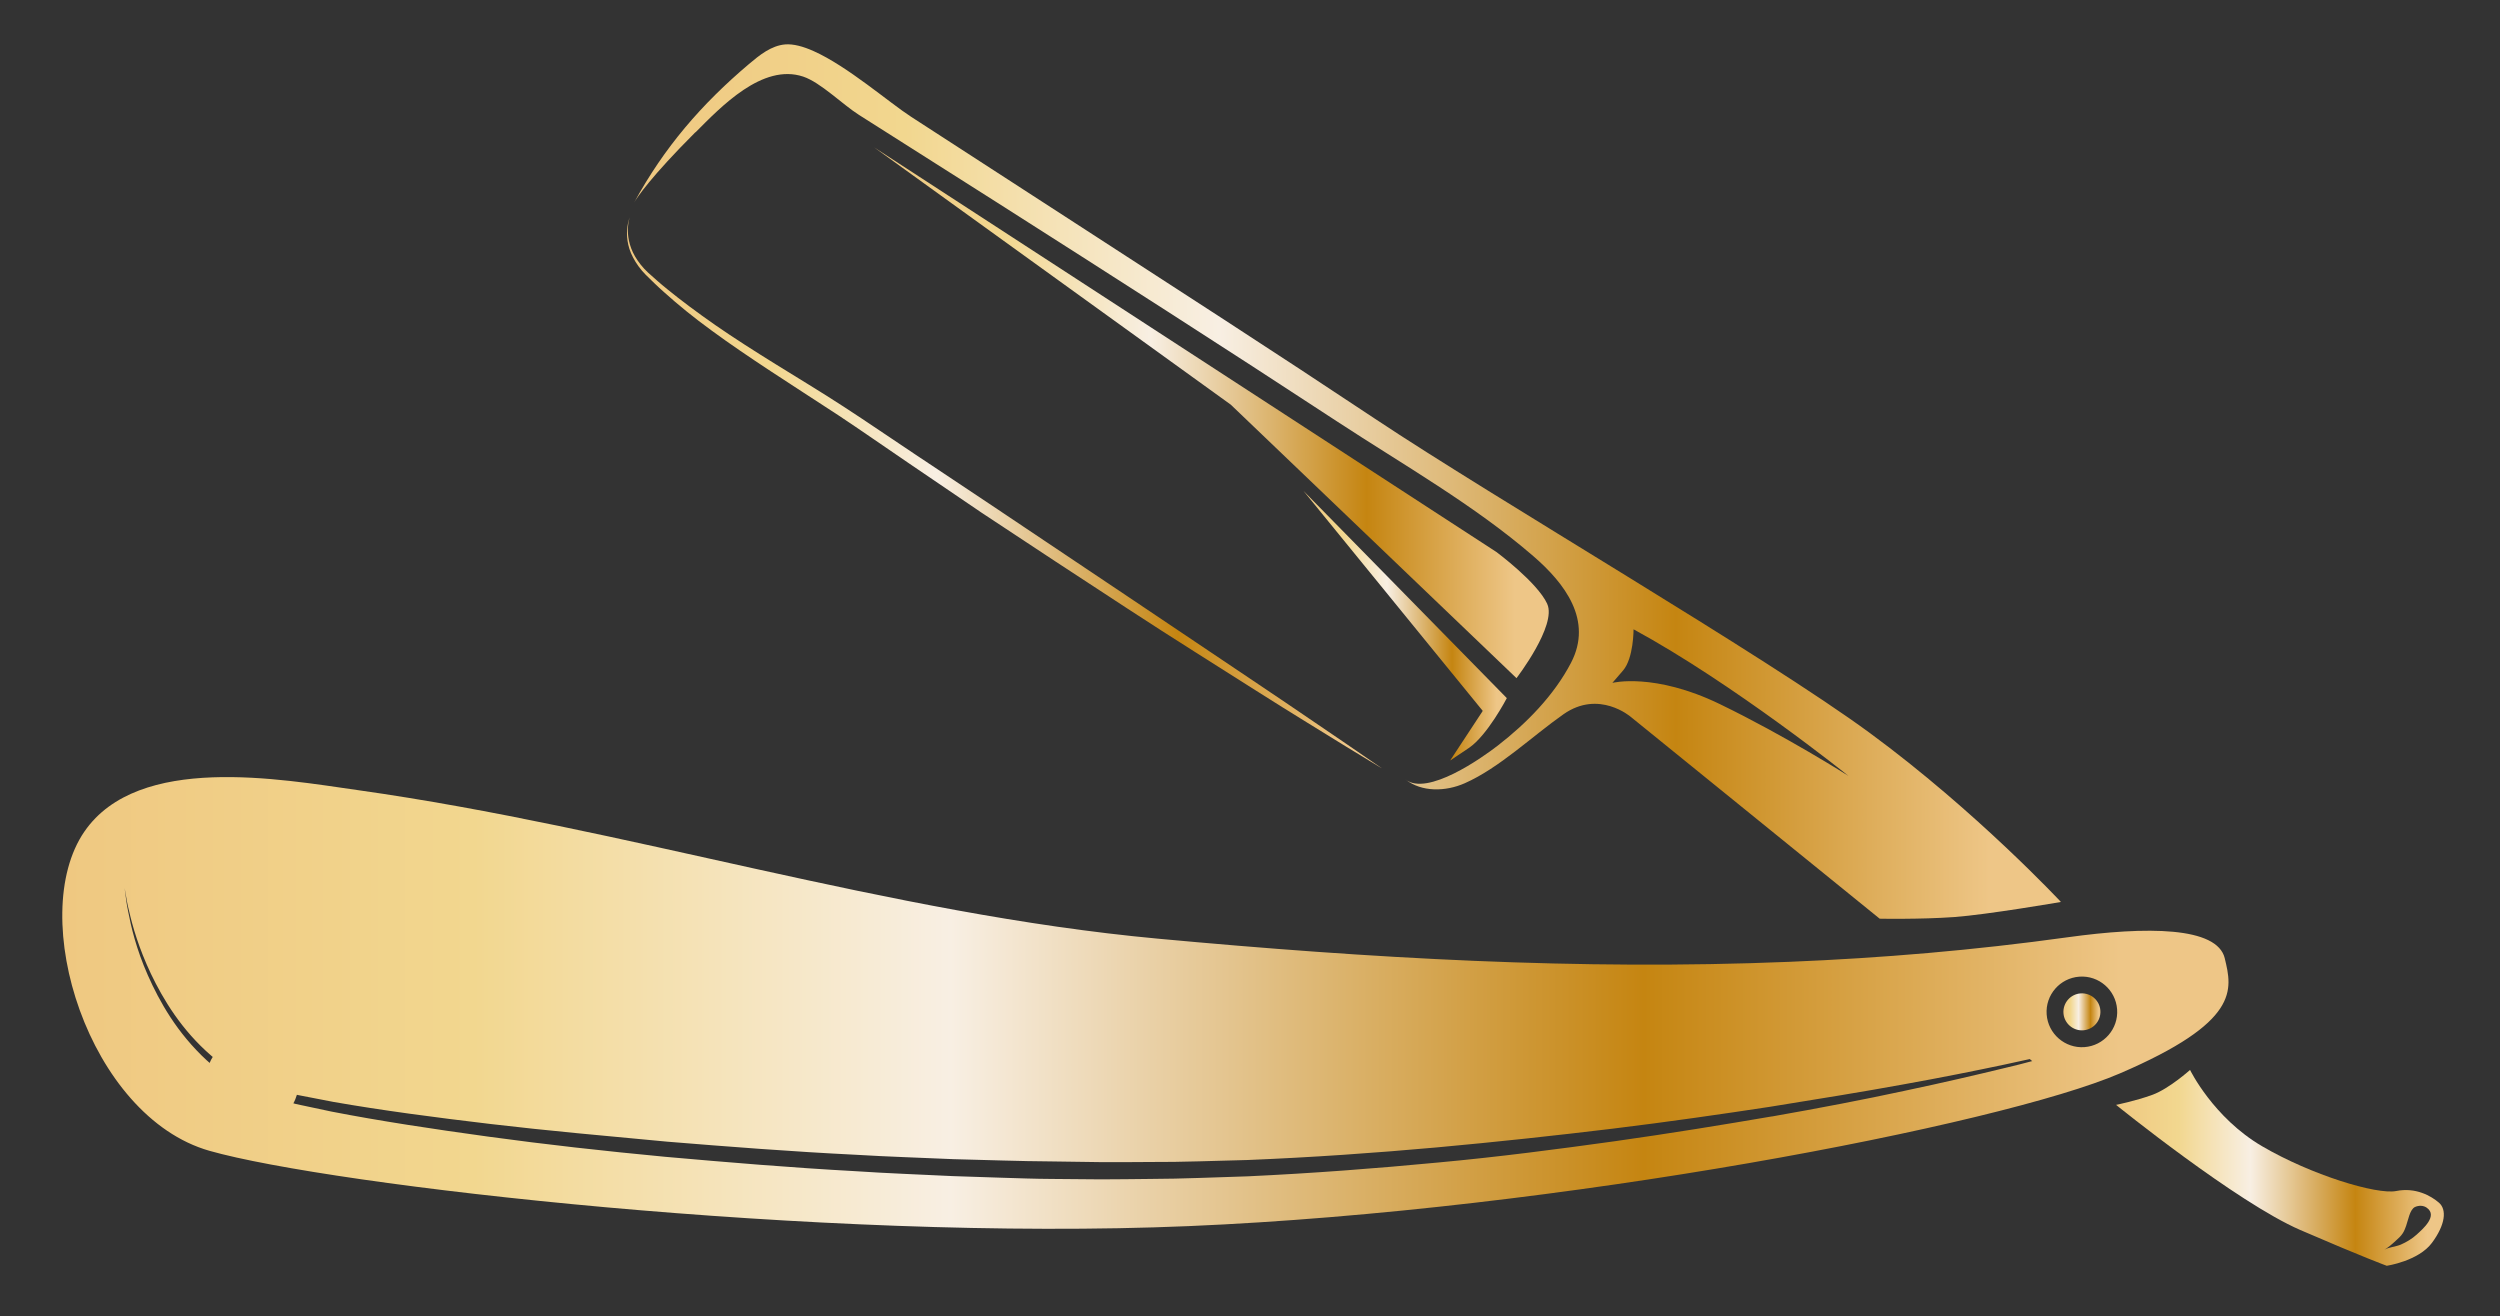 <?xml version="1.0" encoding="UTF-8"?>
<svg xmlns="http://www.w3.org/2000/svg" xmlns:xlink="http://www.w3.org/1999/xlink" id="Layer_1" data-name="Layer 1" viewBox="0 0 354.09 186.39">
  <rect x="0" y="0" width="354.09" height="186.39" fill="#333333" stroke="none"/>
  <defs>
    <style>
      .cls-1 {
        fill: url(#Polished_Brass_2);
      }

      .cls-2 {
        fill: url(#Polished_Brass_2-6);
      }

      .cls-3 {
        fill: url(#Polished_Brass_2-2);
      }

      .cls-4 {
        fill: url(#Polished_Brass_2-5);
      }

      .cls-5 {
        fill: url(#Polished_Brass_2-8);
      }

      .cls-6 {
        fill: url(#Polished_Brass_2-7);
      }

      .cls-7 {
        fill: url(#Polished_Brass_2-4);
      }

      .cls-8 {
        fill: url(#Polished_Brass_2-3);
      }
    </style>
    <linearGradient id="Polished_Brass_2" data-name="Polished Brass 2" x1="8.83" y1="142.06" x2="315.64" y2="142.06" gradientUnits="userSpaceOnUse">
      <stop offset="0" stop-color="#efc881"></stop>
      <stop offset=".19" stop-color="#f2d78f"></stop>
      <stop offset=".41" stop-color="#f8efe3"></stop>
      <stop offset=".73" stop-color="#c58511"></stop>
      <stop offset=".9" stop-color="#e4b76c"></stop>
      <stop offset=".95" stop-color="#eec687"></stop>
    </linearGradient>
    <linearGradient id="Polished_Brass_2-2" data-name="Polished Brass 2" x1="292.26" y1="143.31" x2="297.5" y2="143.31" xlink:href="#Polished_Brass_2"></linearGradient>
    <linearGradient id="Polished_Brass_2-3" data-name="Polished Brass 2" x1="123.82" y1="58.46" x2="219.36" y2="58.46" xlink:href="#Polished_Brass_2"></linearGradient>
    <linearGradient id="Polished_Brass_2-4" data-name="Polished Brass 2" x1="184.63" y1="88.62" x2="213.43" y2="88.62" xlink:href="#Polished_Brass_2"></linearGradient>
    <linearGradient id="Polished_Brass_2-5" data-name="Polished Brass 2" x1="88.81" y1="69.8" x2="195.68" y2="69.8" xlink:href="#Polished_Brass_2"></linearGradient>
    <linearGradient id="Polished_Brass_2-6" data-name="Polished Brass 2" x1="89.74" y1="28.78" x2="89.84" y2="28.78" xlink:href="#Polished_Brass_2"></linearGradient>
    <linearGradient id="Polished_Brass_2-7" data-name="Polished Brass 2" x1="89.84" y1="68.23" x2="291.9" y2="68.23" xlink:href="#Polished_Brass_2"></linearGradient>
    <linearGradient id="Polished_Brass_2-8" data-name="Polished Brass 2" x1="299.71" y1="165.42" x2="346.14" y2="165.42" xlink:href="#Polished_Brass_2"></linearGradient>
  </defs>
  <path class="cls-1" d="M315.11,135.74c-1.08-4.5-11-4.55-22.32-2.98-13.19,1.83-26.3,2.94-39.39,3.47-29.7,1.22-59.29-.49-89.39-3.28-38.17-3.53-75.25-15.66-113.33-21.04-10.94-1.55-31.07-5.23-38.72,5.86-8.29,12.03,.6,40.36,17.72,45.23,17.12,4.87,86.3,12.89,138.73,10.66s114.84-14.31,131.85-21.63c17.01-7.31,15.93-11.81,14.84-16.31ZM29.33,150.23c-4.26-3.92-6.74-8.38-8.39-12.1-1.66-3.75-2.38-6.9-2.79-9.04-.23-1.07-.31-1.9-.39-2.46-.07-.56-.11-.85-.11-.85,0,0,.05,.29,.15,.84,.1,.55,.21,1.38,.49,2.44,.48,2.12,1.36,5.21,3.09,8.87,1.74,3.63,4.32,7.95,8.56,11.61,.06,.05,.13,.11,.19,.16-.17,.27-.32,.55-.44,.85-.12-.11-.24-.22-.36-.33Zm270.53-7.27c.2,2.76-1.88,5.15-4.63,5.35s-5.15-1.88-5.35-4.63c-.2-2.76,1.88-5.15,4.63-5.35,2.76-.2,5.15,1.88,5.35,4.63Zm-48.93,15.17c-6.89,1.18-14.36,2.4-22.29,3.52-7.93,1.1-16.31,2.21-25.01,3.01-8.7,.83-17.69,1.52-26.89,1.95-4.58,.13-9.18,.36-13.84,.37-2.32,.02-4.66,.06-6.99,.06-2.33-.02-4.66-.04-6.99-.06-2.33-.01-4.66-.1-6.99-.17-2.33-.08-4.65-.15-6.97-.23-4.64-.23-9.26-.39-13.83-.7-9.16-.5-18.16-1.26-26.86-2.03-8.7-.82-17.09-1.76-25.02-2.85-7.94-1.09-15.42-2.22-22.3-3.56-1.71-.36-3.39-.72-5.03-1.07-.13-.03-.25-.06-.37-.1,.21-.37,.37-.78,.5-1.21,.05,.01,.1,.02,.16,.04,1.63,.32,3.3,.64,5.01,.97,6.85,1.2,14.34,2.19,22.27,3.13,7.93,.94,16.32,1.69,24.99,2.5,8.68,.71,17.66,1.41,26.79,1.86,4.56,.28,9.17,.41,13.79,.62,2.31,.06,4.63,.12,6.95,.19,2.32,.06,4.64,.12,6.96,.13,2.32,.03,4.64,.07,6.96,.1,2.32,.02,4.63-.01,6.94-.02,4.61,.03,9.24-.18,13.81-.28,9.1-.37,18.1-1,26.76-1.78,8.67-.79,17.04-1.7,24.97-2.66,7.93-.97,15.4-2.05,22.29-3.1,6.88-1.11,13.19-2.13,18.77-3.15,5.58-1,10.42-1.98,14.4-2.82,1.3-.28,2.5-.54,3.62-.79,.11,.1,.23,.19,.34,.29-1.17,.31-2.45,.65-3.85,.97-3.96,.96-8.78,2.09-14.33,3.26-5.55,1.2-11.84,2.41-18.72,3.62Z"></path>
  <path class="cls-3" d="M292.26,143.5c.1,1.44,1.36,2.53,2.8,2.43,1.44-.1,2.53-1.36,2.43-2.8-.1-1.44-1.36-2.53-2.8-2.43s-2.53,1.36-2.43,2.8Z"></path>
  <path class="cls-8" d="M219.14,85.52c-1.4-3.04-7.2-7.34-7.2-7.34L123.82,20.88l50.51,36.44,40.46,38.73s5.75-7.48,4.35-10.52Z"></path>
  <path class="cls-7" d="M205.42,107.7l2.62-1.76c2.62-1.76,5.38-7.06,5.38-7.06l-28.8-29.35,25.39,31.16-4.6,7Z"></path>
  <path class="cls-4" d="M195.68,108.79s-1.73-1.19-4.76-3.27c-3.04-2.05-7.36-5.04-12.59-8.54-5.22-3.51-11.32-7.6-17.85-11.99-6.53-4.38-13.5-9.05-20.48-13.72-3.49-2.32-6.98-4.65-10.42-6.94-3.44-2.28-6.78-4.59-10.1-6.74-3.31-2.16-6.57-4.1-9.63-6.01-3.06-1.9-5.93-3.73-8.5-5.51-2.57-1.79-4.88-3.51-6.85-5.12-.99-.79-1.89-1.61-2.7-2.33-.8-.74-1.41-1.54-1.86-2.31-.91-1.57-1.05-3.06-1.01-4.02,.06-.98,.26-1.48,.26-1.48,0,0-.23,.48-.35,1.47-.09,.97-.07,2.51,.82,4.18,.43,.83,1.03,1.69,1.83,2.49,.8,.78,1.64,1.62,2.61,2.47,1.91,1.72,4.16,3.56,6.71,5.41,5.09,3.74,11.33,7.67,17.89,11.96,3.26,2.16,6.6,4.5,10.02,6.82,3.42,2.32,6.89,4.68,10.36,7.04,6.99,4.64,14.01,9.24,20.6,13.54,6.59,4.31,12.82,8.19,18.13,11.57,5.31,3.38,9.81,6.09,12.92,8.03,3.14,1.91,4.93,3,4.93,3Z"></path>
  <path class="cls-2" d="M89.74,28.87c.03-.06,.07-.12,.11-.18-.07,.12-.11,.18-.11,.18Z"></path>
  <path class="cls-6" d="M98.5,18.75c3.58-3.58,9.49-9.83,15.26-7.9,2.46,.82,5.56,3.94,7.91,5.43,6.48,4.1,12.95,8.21,19.42,12.32,16.16,10.29,32.3,20.61,48.33,31.12,9.26,6.07,19.39,11.81,27.79,19.08,4.39,3.8,8.45,9.04,5.3,15.08-2.41,4.62-6.31,8.58-10.38,11.73-2.22,1.72-9.98,7.22-13.07,4.79,2.31,1.82,5.69,1.73,8.39,.54,4.9-2.16,9.59-6.69,14-9.78,5.02-3.52,9.52,.37,9.52,.37l35.26,28.59s5.81,.11,10.53-.23,15.14-2.14,15.14-2.14c0,0-11.99-12.85-27.02-23.9-15.03-11.05-52.99-33.12-70.15-44.55-14.14-9.41-28.42-18.61-42.67-27.85-7.66-4.97-15.33-9.94-23-14.9-3.1-2-9.03-7.18-13.84-9.32-1.48-.66-2.86-1.03-4.01-.94-1.97,.17-3.62,1.5-5.13,2.78-6.72,5.68-12,11.8-16.25,19.59,.42-.71,2.34-3.61,8.66-9.93Zm163.3,91.14s-8.87-5.64-18.2-10.16c-9.33-4.52-15.23-3.01-15.23-3.01l1.51-1.75c1.51-1.75,1.49-5.84,1.49-5.84,14.2,7.72,30.42,20.75,30.42,20.75Z"></path>
  <path class="cls-5" d="M344.46,176.02c1.91-2.58,2.11-4.7,.99-5.67-1.12-.97-3.31-2.21-6.06-1.66-2.76,.55-12.05-2.28-18.99-6.34-6.93-4.05-10.21-10.81-10.21-10.81,0,0-2.96,2.66-5.34,3.53-2.39,.87-5.14,1.42-5.14,1.42,0,0,17.07,13.81,26.09,17.72,9.02,3.9,12.25,5.07,12.25,5.07,0,0,4.5-.67,6.41-3.26Zm-5.09-.33c.34-.3,.68-.61,.93-.99,.22-.33,.36-.7,.49-1.07,.27-.72,.52-2.35,1.27-2.68,.53-.24,1.19-.23,1.66,.11,1.62,1.15-.58,3.02-1.43,3.8-.66,.6-1.43,1.06-2.25,1.42-.69,.3-1.72,.36-2.34,.74,.29-.18,.56-.38,.83-.59,.29-.23,.56-.48,.83-.73Z"></path>
</svg>
